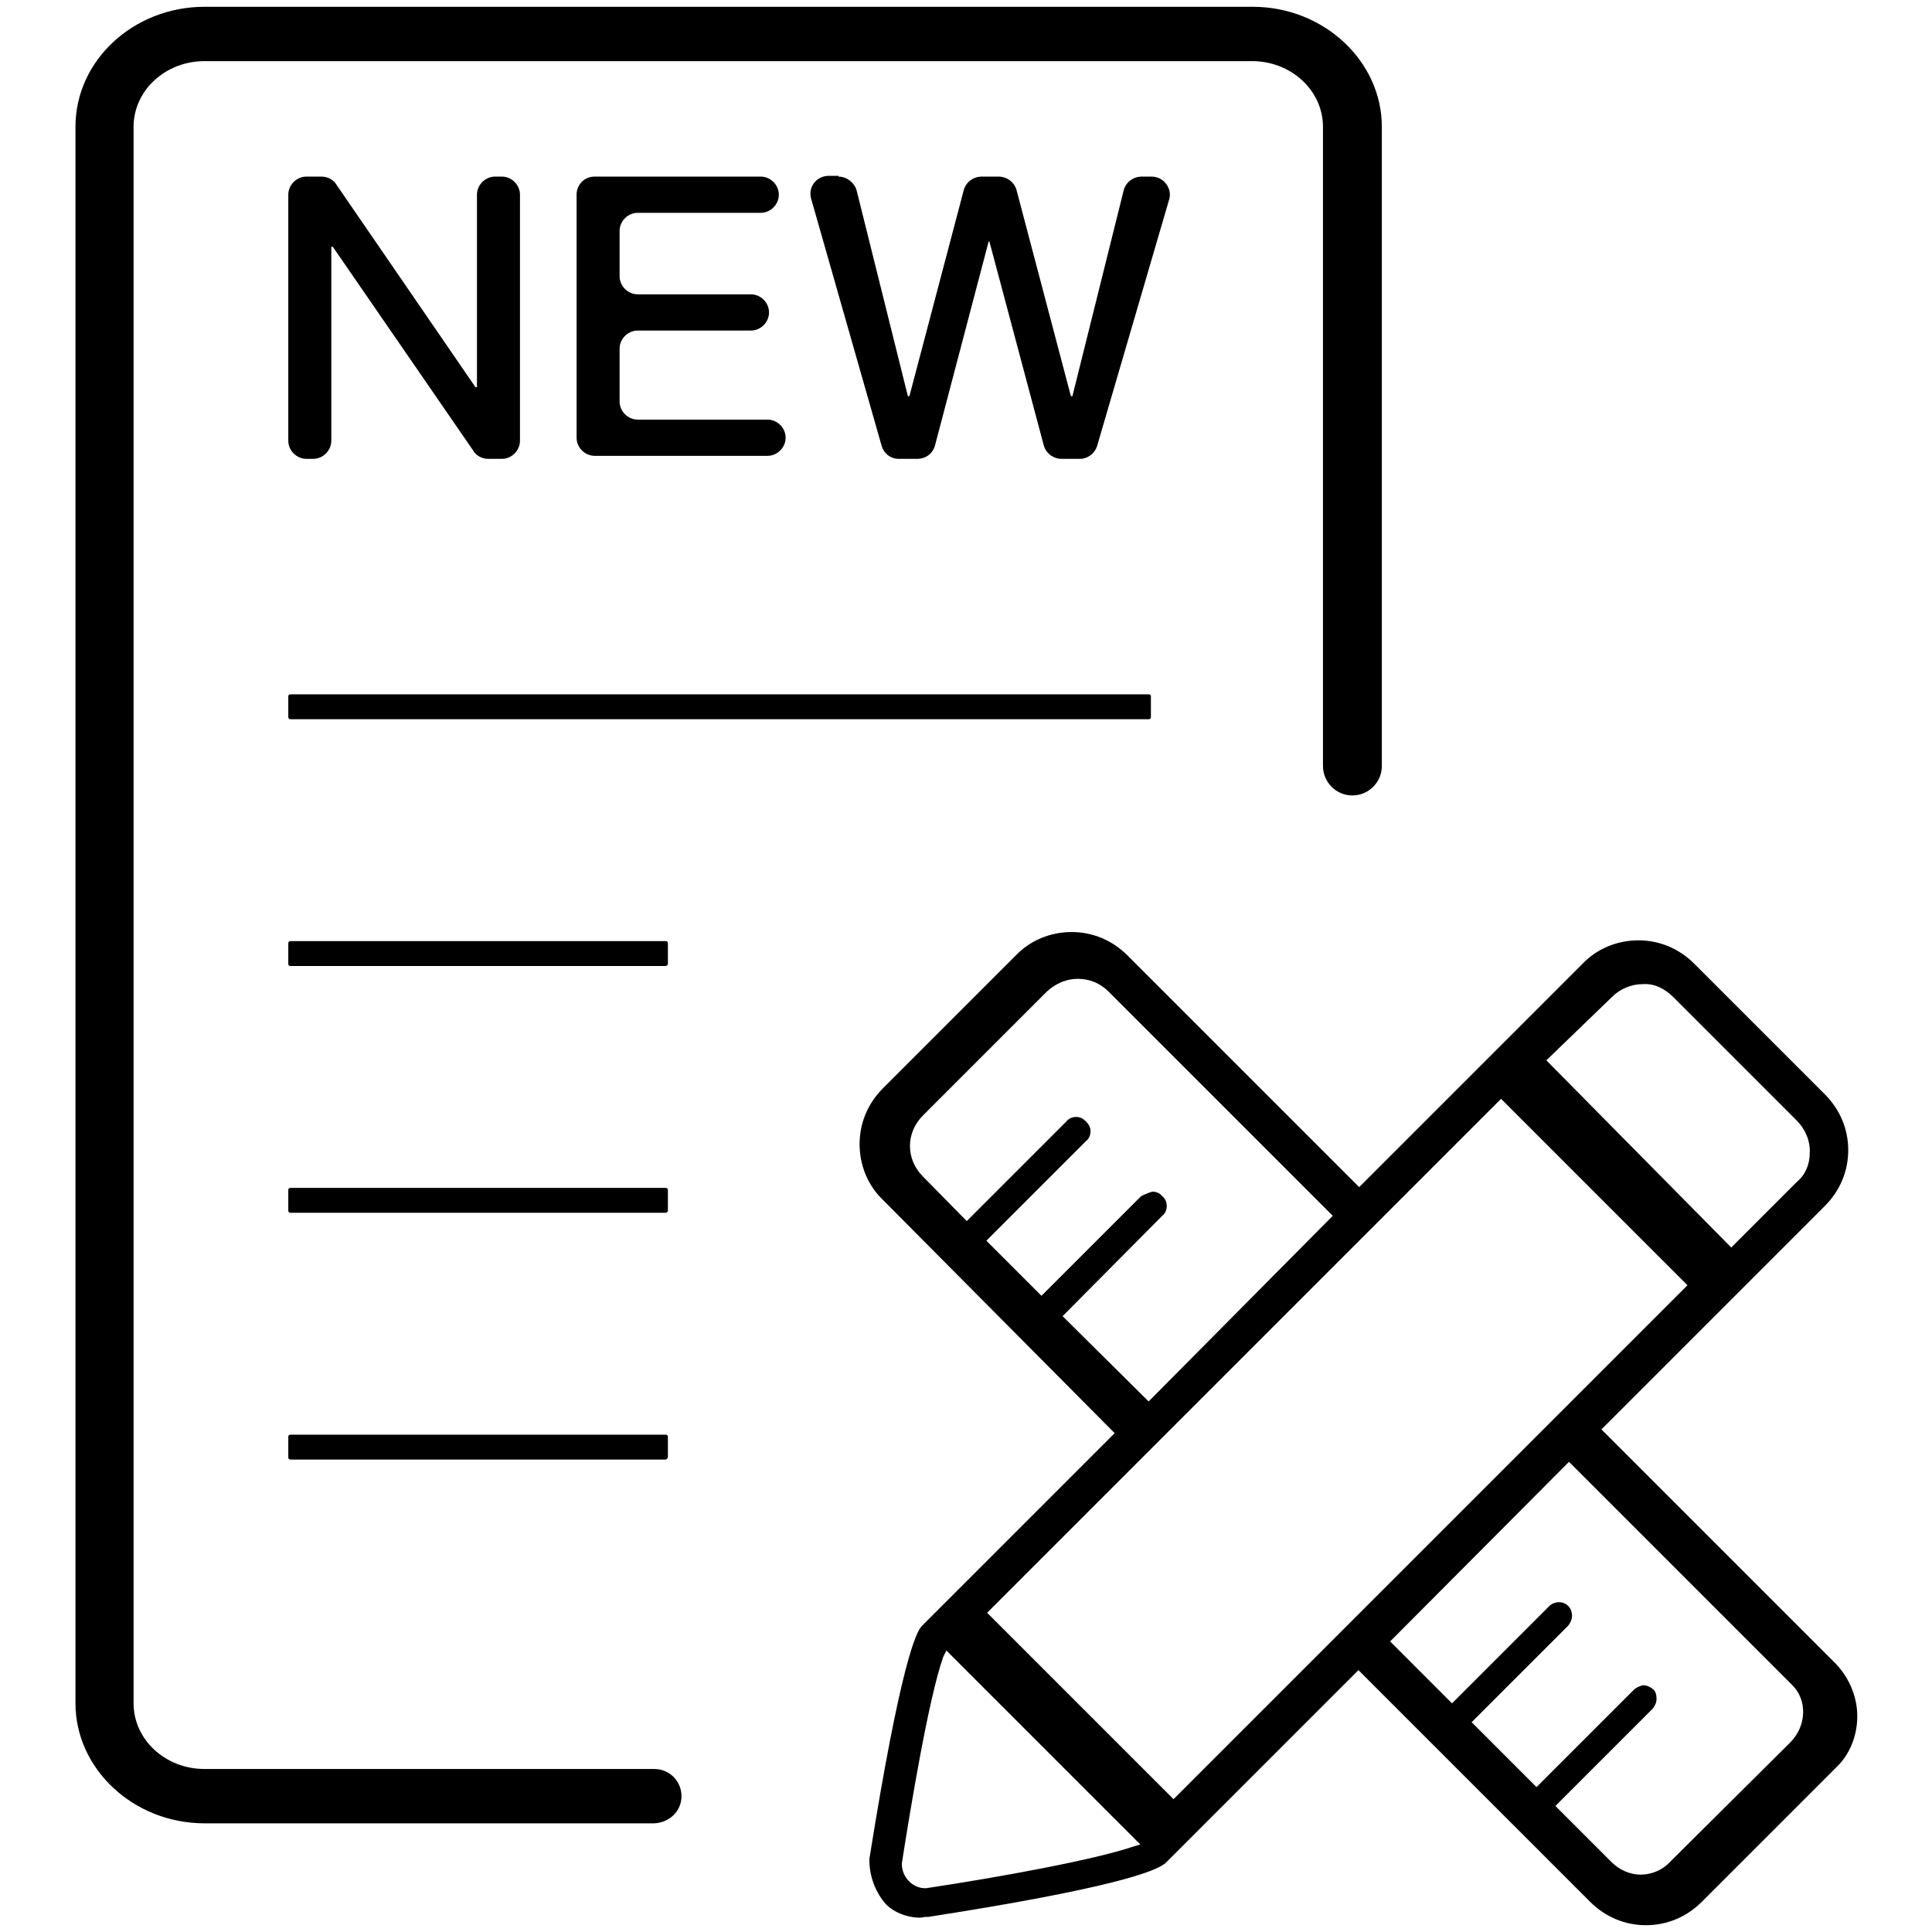 <?xml version="1.0" encoding="utf-8"?>
<!-- Svg Vector Icons : http://www.onlinewebfonts.com/icon -->
<!DOCTYPE svg PUBLIC "-//W3C//DTD SVG 1.1//EN" "http://www.w3.org/Graphics/SVG/1.1/DTD/svg11.dtd">
<svg version="1.1" xmlns="http://www.w3.org/2000/svg" xmlns:xlink="http://www.w3.org/1999/xlink" x="0px" y="0px" viewBox="0 0 256 256" enable-background="new 0 0 256 256" xml:space="preserve">
<g> <path fill="#000000" d="M40.6,23.4h2c0.8,0,1.6,0.4,2,1.1l18.4,26.8h0.2V25.8c0-1.3,1.1-2.4,2.4-2.4h0.9c1.3,0,2.4,1.1,2.4,2.4 v32.6c0,1.3-1.1,2.4-2.4,2.4h-1.8c-0.8,0-1.6-0.4-2-1.1L44.1,32.7h-0.2v25.7c0,1.3-1.1,2.4-2.4,2.4h-0.9c-1.3,0-2.4-1.1-2.4-2.4 V25.8C38.2,24.5,39.3,23.4,40.6,23.4z M78.8,23.4h22c1.3,0,2.4,1.1,2.4,2.4c0,1.3-1.1,2.4-2.4,2.4H84.5c-1.3,0-2.4,1.1-2.4,2.4v6 c0,1.3,1.1,2.4,2.4,2.4h15c1.3,0,2.4,1.1,2.4,2.4c0,1.3-1.1,2.4-2.4,2.4h-15c-1.3,0-2.4,1.1-2.4,2.4v7c0,1.3,1.1,2.4,2.4,2.4h17.2 c1.3,0,2.4,1.1,2.4,2.4c0,1.3-1.1,2.4-2.4,2.4H78.8c-1.3,0-2.4-1.1-2.4-2.4V25.8C76.4,24.5,77.4,23.4,78.8,23.4z M111.1,23.4 c1.1,0,2.1,0.8,2.4,1.8l6.8,27.3h0.2l7.2-27.3c0.3-1.1,1.3-1.8,2.4-1.8h2.2c1.1,0,2.1,0.7,2.4,1.8l7.2,27.3h0.2l6.8-27.3 c0.3-1.1,1.3-1.8,2.4-1.8h1.3c1.6,0,2.8,1.6,2.3,3.1L145.4,59c-0.3,1.1-1.3,1.8-2.3,1.8h-2.4c-1.1,0-2.1-0.7-2.4-1.8l-7.2-27H131 l-7.1,27c-0.3,1.1-1.2,1.8-2.4,1.8h-2.4c-1.1,0-2-0.7-2.3-1.8l-9.3-32.6c-0.5-1.6,0.7-3.1,2.3-3.1H111.1z M152.2,95.3H38.5 c-0.2,0-0.3-0.1-0.3-0.3v-2.7c0-0.2,0.1-0.3,0.3-0.3h113.7c0.2,0,0.3,0.1,0.3,0.3V95C152.5,95.2,152.4,95.3,152.2,95.3z M88.2,128 H38.5c-0.2,0-0.3-0.1-0.3-0.3V125c0-0.2,0.1-0.3,0.3-0.3h49.7c0.2,0,0.3,0.1,0.3,0.3v2.7C88.5,127.9,88.3,128,88.2,128z  M88.2,160.7H38.5c-0.2,0-0.3-0.1-0.3-0.3v-2.7c0-0.2,0.1-0.3,0.3-0.3h49.7c0.2,0,0.3,0.1,0.3,0.3v2.7 C88.5,160.6,88.3,160.7,88.2,160.7z M88.2,193.4H38.5c-0.2,0-0.3-0.1-0.3-0.3v-2.7c0-0.2,0.1-0.3,0.3-0.3h49.7 c0.2,0,0.3,0.1,0.3,0.3v2.7C88.5,193.2,88.3,193.4,88.2,193.4z M90.3,238c0-2-1.6-3.6-3.6-3.6H27.1c-5.2,0-9.4-3.9-9.4-8.7V16.8 c0-4.8,4.2-8.7,9.4-8.7h138.8c5.2,0,9.4,3.9,9.4,8.7v84.7c0,2.1,1.7,3.9,3.9,3.9c2.1,0,3.9-1.7,3.9-3.9V16.8 c0-8.7-7.7-15.9-17.1-15.9H27.1C17.7,0.9,10,8,10,16.8v208.9c0,8.7,7.7,15.9,17.1,15.9h59.6C88.7,241.5,90.3,240,90.3,238z  M218.1,255.1c-2.8,0-5.4-1.1-7.4-3.1l-30.7-30.7l-25.5,25.5c-1.2,1.2-7.7,3.5-31.5,7.2h-0.3c-0.3,0-0.5,0.1-0.8,0.1 c-1.8,0-3.7-0.8-4.7-2c-1.3-1.6-2-3.6-2-5.6v-0.2c4.1-25.7,6.2-30.2,7-30.9l25.5-25.5L117,159c-2-1.9-3.1-4.6-3.1-7.4 c0-2.8,1.1-5.4,3.1-7.4l17.6-17.6c1.9-2,4.6-3.1,7.4-3.1c2.8,0,5.4,1.1,7.4,3.1l30.7,30.7l29.6-29.6c1.9-2,4.6-3.1,7.4-3.1 s5.4,1.1,7.4,3.1l17.3,17.3c2,2,3.1,4.6,3.1,7.4c0,2.8-1.1,5.4-3.1,7.4l-29.6,29.6l30.7,30.7c2,1.9,3.2,4.6,3.2,7.3 c0,2.6-1,5.1-2.8,6.8L225.5,252C223.5,254,220.9,255.1,218.1,255.1z M125,219.5c-2,5.6-4.5,21-5.5,27.4v0.1c0,1.7,1.4,3.2,3.1,3.2 h0.1c10-1.5,22.4-3.8,27.4-5.5l1-0.3l-25.7-25.7L125,219.5z M217.7,223.3c0.5,0,0.9,0.2,1.3,0.5c0.4,0.3,0.5,0.8,0.5,1.3 c0,0.5-0.2,0.9-0.5,1.3l-12.9,12.9l7.4,7.4c1.1,1.1,2.5,1.7,3.9,1.7c1.4,0,2.9-0.6,3.9-1.7l15.9-15.8c2.2-2.2,2.3-5.6,0.3-7.6 l-29.6-29.6l-23.7,23.8l8.2,8.2l12.9-12.9c0.3-0.3,0.8-0.5,1.3-0.5c0.5,0,0.9,0.2,1.2,0.5c0.3,0.3,0.5,0.8,0.5,1.3 s-0.2,0.9-0.5,1.3L195,228.2l8.6,8.6l12.9-12.9C216.8,223.6,217.3,223.4,217.7,223.3z M130.8,213.7l24.7,24.7l68.1-68.1l-24.7-24.7 L130.8,213.7z M152.7,157.9c0.5,0,1,0.2,1.3,0.6c0.4,0.3,0.6,0.8,0.6,1.3c0,0.5-0.2,1-0.6,1.3l-13.2,13.3l11.4,11.3l24.4-24.6 l-29.7-29.7c-1.1-1.1-2.5-1.7-4.1-1.7c-1.5,0-2.9,0.6-4.1,1.7l-16.4,16.4c-2.3,2.3-2.3,5.8,0,8.1l5.8,5.9l13.2-13.2 c0.3-0.4,0.8-0.6,1.3-0.6s0.9,0.2,1.3,0.6c0.4,0.4,0.6,0.8,0.6,1.3c0,0.5-0.2,1-0.6,1.3l-13.2,13.2l7.3,7.3l13.2-13.2 C151.8,158.2,152.3,158,152.7,157.9z M217.7,130.4c-1.5,0-3,0.6-4.1,1.7l-8.7,8.4l24.5,24.8l8.7-8.7c1.1-0.9,1.7-2.3,1.7-3.8 c0.1-1.6-0.6-3.2-1.7-4.3l-16.4-16.4C220.6,131,219.2,130.3,217.7,130.4L217.7,130.4z"/></g>
</svg>